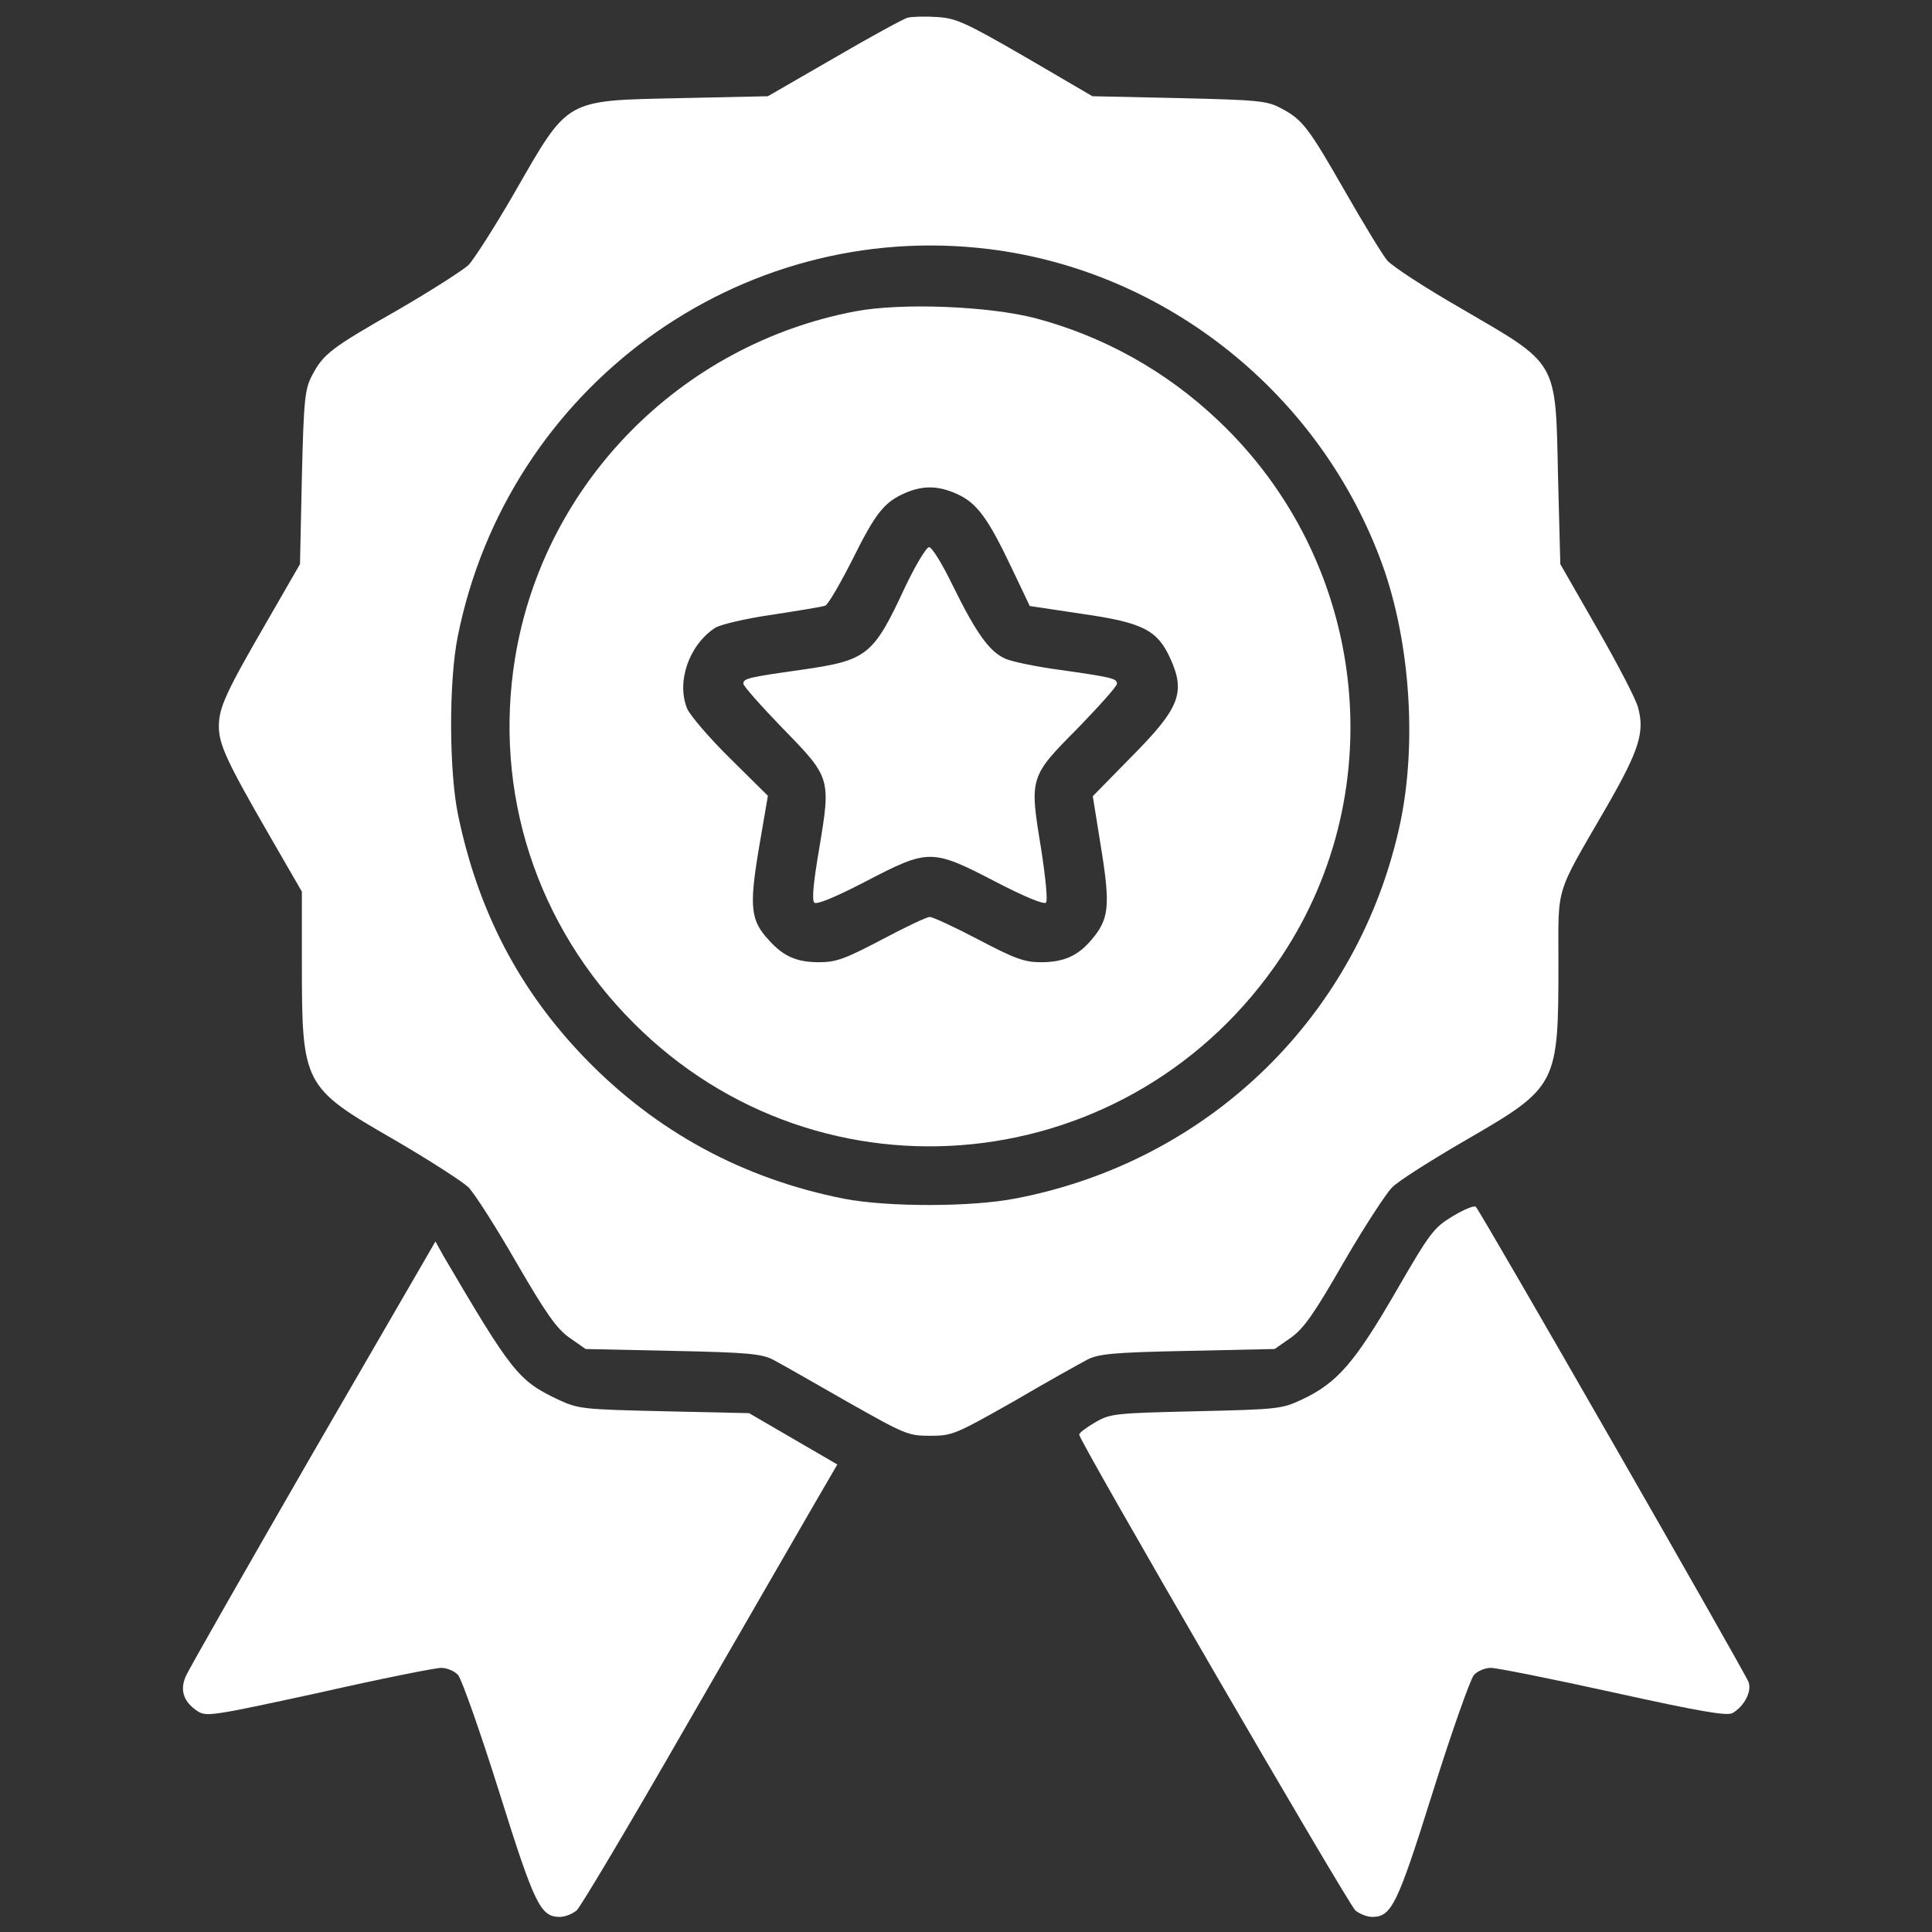 <?xml version="1.0" standalone="no"?>
<!DOCTYPE svg PUBLIC "-//W3C//DTD SVG 20010904//EN"
 "http://www.w3.org/TR/2001/REC-SVG-20010904/DTD/svg10.dtd">
<svg version="1.0" xmlns="http://www.w3.org/2000/svg"
 width="512pt" height="512pt" viewBox="0 0 512 512"
 preserveAspectRatio="xMidYMid meet">

<rect x="0" y="0" width="512" height="512" fill="#333333" stroke="none"/>

<g transform="translate(0,512) scale(0.1,-0.1)"
fill="#ffffff" stroke="none">
<path d="M2405 5073 c-11 -3 -99 -51 -195 -107 l-175 -101 -230 -5 c-313 -7
-296 2 -444 -255 -51 -88 -105 -172 -119 -187 -15 -14 -99 -68 -187 -119 -179
-102 -198 -117 -228 -174 -19 -36 -22 -62 -27 -270 l-5 -230 -87 -151 c-109
-188 -128 -229 -128 -279 0 -48 22 -95 134 -289 l86 -149 0 -187 c0 -325 3
-331 244 -470 93 -54 181 -111 197 -126 16 -16 73 -105 127 -199 79 -136 107
-176 141 -200 l43 -30 231 -5 c201 -4 237 -8 267 -24 19 -10 107 -60 194 -110
154 -87 162 -91 221 -91 59 0 67 4 221 91 87 51 175 100 194 110 30 16 67 20
267 24 l231 5 43 30 c34 24 62 64 140 200 54 93 112 182 128 198 16 17 105 73
198 127 240 139 243 145 243 467 0 211 -11 175 129 417 85 148 100 196 82 261
-5 21 -54 115 -108 209 l-98 171 -6 230 c-7 315 3 296 -261 450 -92 53 -178
109 -192 125 -13 16 -63 98 -111 182 -98 171 -113 191 -170 221 -37 20 -60 22
-270 27 l-230 5 -178 104 c-161 93 -184 103 -235 106 -31 2 -66 1 -77 -2z
m215 -613 c473 -58 881 -386 1044 -838 73 -204 91 -472 47 -682 -108 -509
-504 -897 -1019 -996 -118 -23 -338 -23 -454 -1 -269 53 -499 178 -687 372
-175 181 -284 390 -337 645 -24 116 -25 353 -1 473 132 660 745 1108 1407
1027z"/>
<path d="M2267 4295 c-465 -88 -827 -458 -902 -919 -58 -356 57 -710 314 -967
499 -500 1323 -415 1717 176 297 447 226 1049 -168 1421 -138 131 -304 223
-485 271 -125 32 -354 41 -476 18z m269 -484 c53 -24 82 -64 143 -192 l50
-105 140 -21 c160 -23 198 -43 232 -117 42 -92 25 -133 -104 -263 l-101 -103
22 -137 c25 -154 21 -189 -25 -243 -36 -43 -74 -60 -134 -60 -44 0 -69 9 -166
60 -63 33 -121 60 -129 60 -8 0 -65 -27 -127 -60 -97 -51 -121 -60 -166 -60
-59 0 -94 15 -132 57 -50 53 -54 88 -28 244 l24 140 -100 99 c-55 54 -106 114
-114 132 -29 71 5 169 74 214 14 9 82 25 152 35 71 11 133 21 140 24 7 2 39
57 72 122 62 125 85 153 141 177 47 20 87 19 136 -3z"/>
<path d="M2398 3563 c-84 -181 -100 -193 -274 -218 -142 -20 -154 -23 -154
-37 0 -6 47 -59 104 -118 128 -131 128 -132 97 -319 -15 -87 -20 -136 -13
-143 6 -6 53 13 136 56 167 87 175 87 343 0 73 -38 129 -62 135 -56 5 5 -1 65
-13 143 -31 189 -31 190 97 319 57 59 104 111 104 118 0 14 -12 17 -153 37
-59 8 -123 21 -142 29 -42 18 -77 66 -140 194 -27 56 -55 102 -63 102 -7 0
-36 -48 -64 -107z"/>
<path d="M3850 1897 c-51 -31 -60 -43 -152 -202 -108 -186 -154 -240 -248
-284 -53 -25 -64 -26 -280 -31 -215 -5 -227 -6 -267 -29 -24 -14 -43 -28 -43
-33 0 -17 712 -1243 732 -1261 11 -9 31 -17 44 -17 52 0 67 31 162 334 50 159
99 297 108 307 10 11 30 19 45 19 15 0 161 -29 324 -65 227 -50 301 -63 316
-55 30 17 52 56 43 82 -6 20 -708 1244 -723 1260 -4 4 -31 -7 -61 -25z"/>
<path d="M829 1269 c-178 -309 -330 -575 -337 -592 -16 -37 -5 -68 32 -92 23
-15 40 -12 321 49 163 37 309 66 324 66 15 0 35 -8 45 -19 9 -10 58 -148 108
-307 95 -303 110 -334 162 -334 13 0 33 8 44 17 11 10 140 227 287 483 148
256 299 518 336 582 l68 117 -117 68 -117 68 -225 5 c-217 5 -227 6 -281 31
-105 50 -122 71 -304 381 l-21 38 -325 -561z"/>
</g>
</svg>
